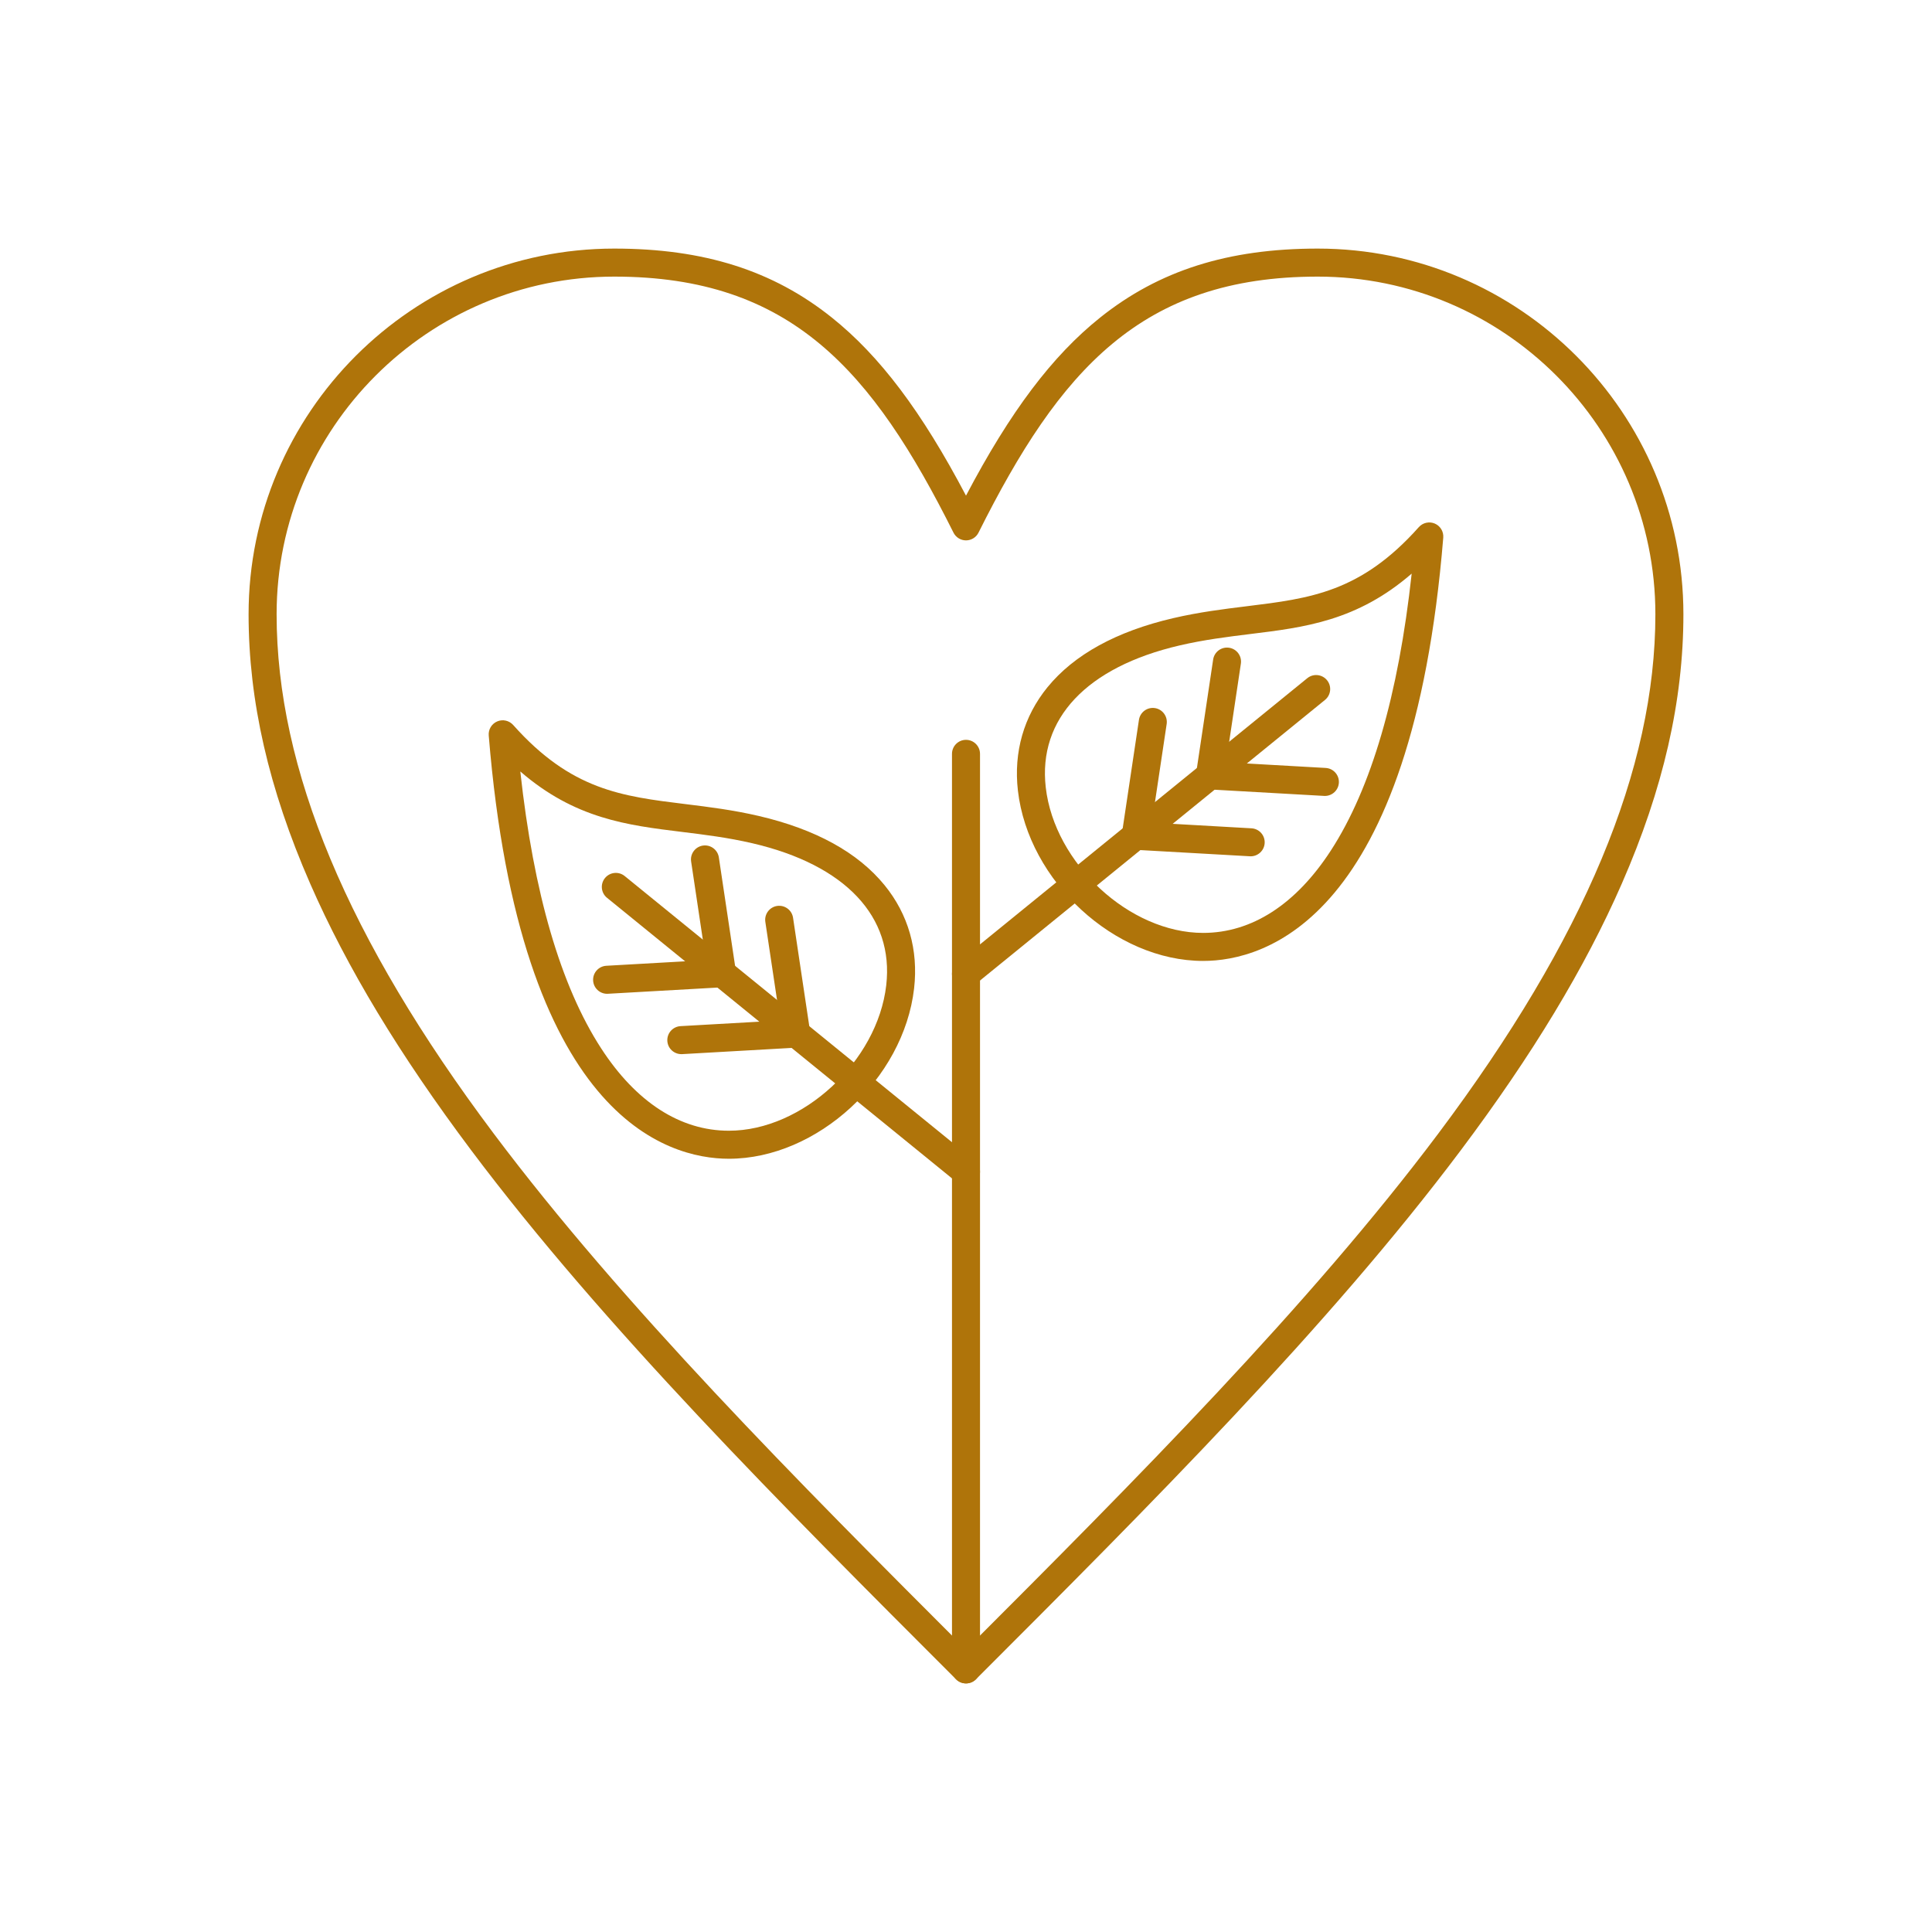 <svg xmlns="http://www.w3.org/2000/svg" xmlns:xlink="http://www.w3.org/1999/xlink" width="1024" zoomAndPan="magnify" viewBox="0 0 768 768" height="1024" preserveAspectRatio="xMidYMid meet" version="1.2"><defs><clipPath id="34669fe4a7"><path d="M 98.805 98.805 L 669.555 98.805 L 669.555 669.555 L 98.805 669.555 Z M 98.805 98.805 "/></clipPath><clipPath id="c719f1cac5"><path d="M 378 294 L 390 294 L 390 669.555 L 378 669.555 Z M 378 294 "/></clipPath></defs><g id="54f6e4a41e"><g clip-rule="nonzero" clip-path="url(#34669fe4a7)"><path style=" stroke:none;fill-rule:evenodd;fill:#af740a;fill-opacity:1;" d="M 384 669.18 C 382.574 669.18 381.148 668.645 380.055 667.555 C 311.184 598.684 239.977 527.465 187.305 457.246 C 158.82 419.27 137.887 384.602 123.312 351.281 C 106.828 313.602 98.816 278.578 98.816 244.188 C 98.816 164.031 164.031 98.816 244.188 98.816 C 279.805 98.816 307.285 107.527 330.68 126.246 C 349.707 141.461 366.363 163.52 384 197.031 C 401.633 163.52 418.289 141.461 437.316 126.246 C 460.711 107.527 488.195 98.816 523.809 98.816 C 603.965 98.816 669.18 164.031 669.18 244.188 C 669.18 278.578 661.172 313.602 644.684 351.281 C 630.113 384.602 609.18 419.27 580.691 457.246 C 528.031 527.465 456.812 598.684 387.941 667.555 C 386.852 668.645 385.426 669.18 384 669.18 Z M 244.188 109.957 C 170.172 109.957 109.957 170.172 109.957 244.188 C 109.957 305.66 138.176 373.16 196.219 450.562 C 247.418 518.82 316.633 588.367 384 655.734 C 451.363 588.367 520.578 518.82 571.781 450.562 C 629.82 373.16 658.039 305.66 658.039 244.188 C 658.039 170.172 597.828 109.957 523.809 109.957 C 453.605 109.957 421.207 147.266 388.98 211.723 C 388.043 213.617 386.117 214.809 384 214.809 C 381.895 214.809 379.965 213.617 379.02 211.723 C 346.789 147.266 314.395 109.957 244.188 109.957 Z M 244.188 109.957 "/></g><g clip-rule="nonzero" clip-path="url(#c719f1cac5)"><path style=" stroke:none;fill-rule:evenodd;fill:#af740a;fill-opacity:1;" d="M 384 669.18 C 380.926 669.18 378.43 666.688 378.43 663.609 L 378.43 299.668 C 378.43 296.59 380.926 294.098 384 294.098 C 387.074 294.098 389.57 296.59 389.57 299.668 L 389.57 663.609 C 389.57 666.688 387.074 669.18 384 669.18 Z M 384 669.18 "/></g><path style=" stroke:none;fill-rule:evenodd;fill:#af740a;fill-opacity:1;" d="M 289.742 460.621 C 289.73 460.621 289.73 460.621 289.73 460.621 C 265.164 460.621 206.688 444.211 194.277 292.348 C 194.09 289.965 195.438 287.723 197.645 286.777 C 199.836 285.828 202.398 286.41 203.992 288.191 C 227.055 314.07 247.094 316.531 272.473 319.641 C 281.695 320.777 291.246 321.945 301.637 324.363 C 324.207 329.621 341.02 338.871 351.613 351.859 C 361.062 363.434 365.117 377.637 363.367 392.922 C 359.223 428.996 324.82 460.621 289.742 460.621 Z M 206.832 306.672 C 212.102 354.977 222.887 391.953 238.953 416.719 C 252.855 438.152 270.41 449.48 289.73 449.48 C 289.73 449.48 289.742 449.48 289.742 449.48 C 319.008 449.492 348.816 421.934 352.293 391.652 C 355.426 364.379 336.039 343.805 299.109 335.215 C 289.293 332.93 280.047 331.805 271.113 330.703 C 249.312 328.031 228.559 325.48 206.832 306.672 Z M 206.832 306.672 "/><path style=" stroke:none;fill-rule:evenodd;fill:#af740a;fill-opacity:1;" d="M 384 471.34 C 382.762 471.34 381.516 470.926 380.488 470.09 L 241.289 356.883 C 238.906 354.945 238.539 351.438 240.477 349.051 C 242.426 346.656 245.938 346.301 248.32 348.238 L 387.52 461.445 C 389.902 463.387 390.262 466.895 388.32 469.277 C 387.219 470.637 385.613 471.34 384 471.34 Z M 384 471.34 "/><path style=" stroke:none;fill-rule:evenodd;fill:#af740a;fill-opacity:1;" d="M 287 392.465 C 284.293 392.465 281.918 390.484 281.508 387.719 L 274.734 342.469 C 274.277 339.426 276.371 336.586 279.414 336.129 C 282.453 335.684 285.297 337.777 285.754 340.82 L 292.527 386.059 C 292.98 389.113 290.875 391.941 287.836 392.398 C 287.559 392.445 287.277 392.465 287 392.465 Z M 287 392.465 "/><path style=" stroke:none;fill-rule:evenodd;fill:#af740a;fill-opacity:1;" d="M 241.336 395.051 C 238.395 395.051 235.945 392.754 235.777 389.793 C 235.598 386.719 237.949 384.09 241.023 383.91 L 286.699 381.324 C 289.785 381.156 292.402 383.508 292.57 386.574 C 292.75 389.648 290.398 392.277 287.324 392.453 L 241.648 395.039 C 241.547 395.039 241.438 395.051 241.336 395.051 Z M 241.336 395.051 "/><path style=" stroke:none;fill-rule:evenodd;fill:#af740a;fill-opacity:1;" d="M 316.512 416.449 C 313.793 416.449 311.418 414.469 311.008 411.703 L 304.234 366.465 C 303.777 363.422 305.871 360.582 308.914 360.125 C 311.965 359.68 314.797 361.773 315.25 364.816 L 322.023 410.055 C 322.48 413.098 320.375 415.938 317.336 416.395 C 317.055 416.43 316.777 416.449 316.512 416.449 Z M 316.512 416.449 "/><path style=" stroke:none;fill-rule:evenodd;fill:#af740a;fill-opacity:1;" d="M 270.836 419.035 C 267.906 419.035 265.441 416.75 265.277 413.789 C 265.098 410.715 267.449 408.086 270.523 407.906 L 316.199 405.32 C 319.285 405.145 321.902 407.492 322.07 410.57 C 322.246 413.633 319.898 416.273 316.832 416.441 L 271.148 419.035 C 271.047 419.035 270.934 419.035 270.836 419.035 Z M 270.836 419.035 "/><path style=" stroke:none;fill-rule:evenodd;fill:#af740a;fill-opacity:1;" d="M 478.27 381.984 C 443.176 381.984 408.773 350.344 404.633 314.27 C 402.883 298.988 406.949 284.781 416.383 273.195 C 426.977 260.219 443.789 250.973 466.359 245.727 C 476.754 243.309 486.301 242.137 495.523 241 C 520.902 237.883 540.945 235.422 564.004 209.539 C 565.598 207.758 568.16 207.191 570.355 208.125 C 572.562 209.074 573.91 211.324 573.719 213.707 C 561.297 365.582 502.832 381.984 478.27 381.984 Z M 561.164 228.023 C 539.441 246.828 518.688 249.379 496.883 252.051 C 487.949 253.156 478.703 254.293 468.887 256.574 C 431.957 265.164 412.574 285.73 415.703 313 C 419.168 343.27 449.004 370.844 478.27 370.844 C 497.586 370.844 515.145 359.512 529.047 338.078 C 545.109 313.312 555.895 276.328 561.164 228.023 Z M 561.164 228.023 "/><path style=" stroke:none;fill-rule:evenodd;fill:#af740a;fill-opacity:1;" d="M 384 392.688 C 382.383 392.688 380.781 391.988 379.676 390.637 C 377.738 388.254 378.094 384.746 380.488 382.797 L 519.676 269.586 C 522.074 267.648 525.57 268.016 527.52 270.402 C 529.457 272.785 529.102 276.293 526.707 278.23 L 387.52 391.441 C 386.484 392.289 385.234 392.688 384 392.688 Z M 384 392.688 "/><path style=" stroke:none;fill-rule:evenodd;fill:#af740a;fill-opacity:1;" d="M 481 313.816 C 480.719 313.816 480.441 313.793 480.164 313.746 C 477.121 313.293 475.027 310.461 475.473 307.422 L 482.246 262.168 C 482.703 259.125 485.531 257.031 488.586 257.488 C 491.625 257.945 493.719 260.777 493.266 263.816 L 486.492 309.07 C 486.078 311.832 483.707 313.816 481 313.816 Z M 481 313.816 "/><path style=" stroke:none;fill-rule:evenodd;fill:#af740a;fill-opacity:1;" d="M 526.664 316.398 C 526.562 316.398 526.449 316.398 526.352 316.387 L 480.676 313.805 C 477.602 313.625 475.25 310.996 475.43 307.934 C 475.594 304.859 478.234 302.52 481.301 302.684 L 526.973 305.27 C 530.051 305.449 532.398 308.078 532.223 311.141 C 532.055 314.105 529.594 316.398 526.664 316.398 Z M 526.664 316.398 "/><path style=" stroke:none;fill-rule:evenodd;fill:#af740a;fill-opacity:1;" d="M 451.488 337.812 C 451.219 337.812 450.941 337.789 450.664 337.746 C 447.621 337.289 445.516 334.457 445.973 331.406 L 452.746 286.164 C 453.203 283.121 456.031 281.016 459.086 281.473 C 462.125 281.93 464.219 284.773 463.766 287.812 L 456.992 333.055 C 456.578 335.816 454.207 337.812 451.488 337.812 Z M 451.488 337.812 "/><path style=" stroke:none;fill-rule:evenodd;fill:#af740a;fill-opacity:1;" d="M 497.164 340.395 C 497.062 340.395 496.949 340.383 496.852 340.383 L 451.176 337.801 C 448.102 337.621 445.75 334.992 445.93 331.918 C 446.094 328.844 448.734 326.492 451.801 326.672 L 497.477 329.266 C 500.551 329.434 502.898 332.062 502.723 335.137 C 502.555 338.102 500.094 340.395 497.164 340.395 Z M 497.164 340.395 "/></g></svg>